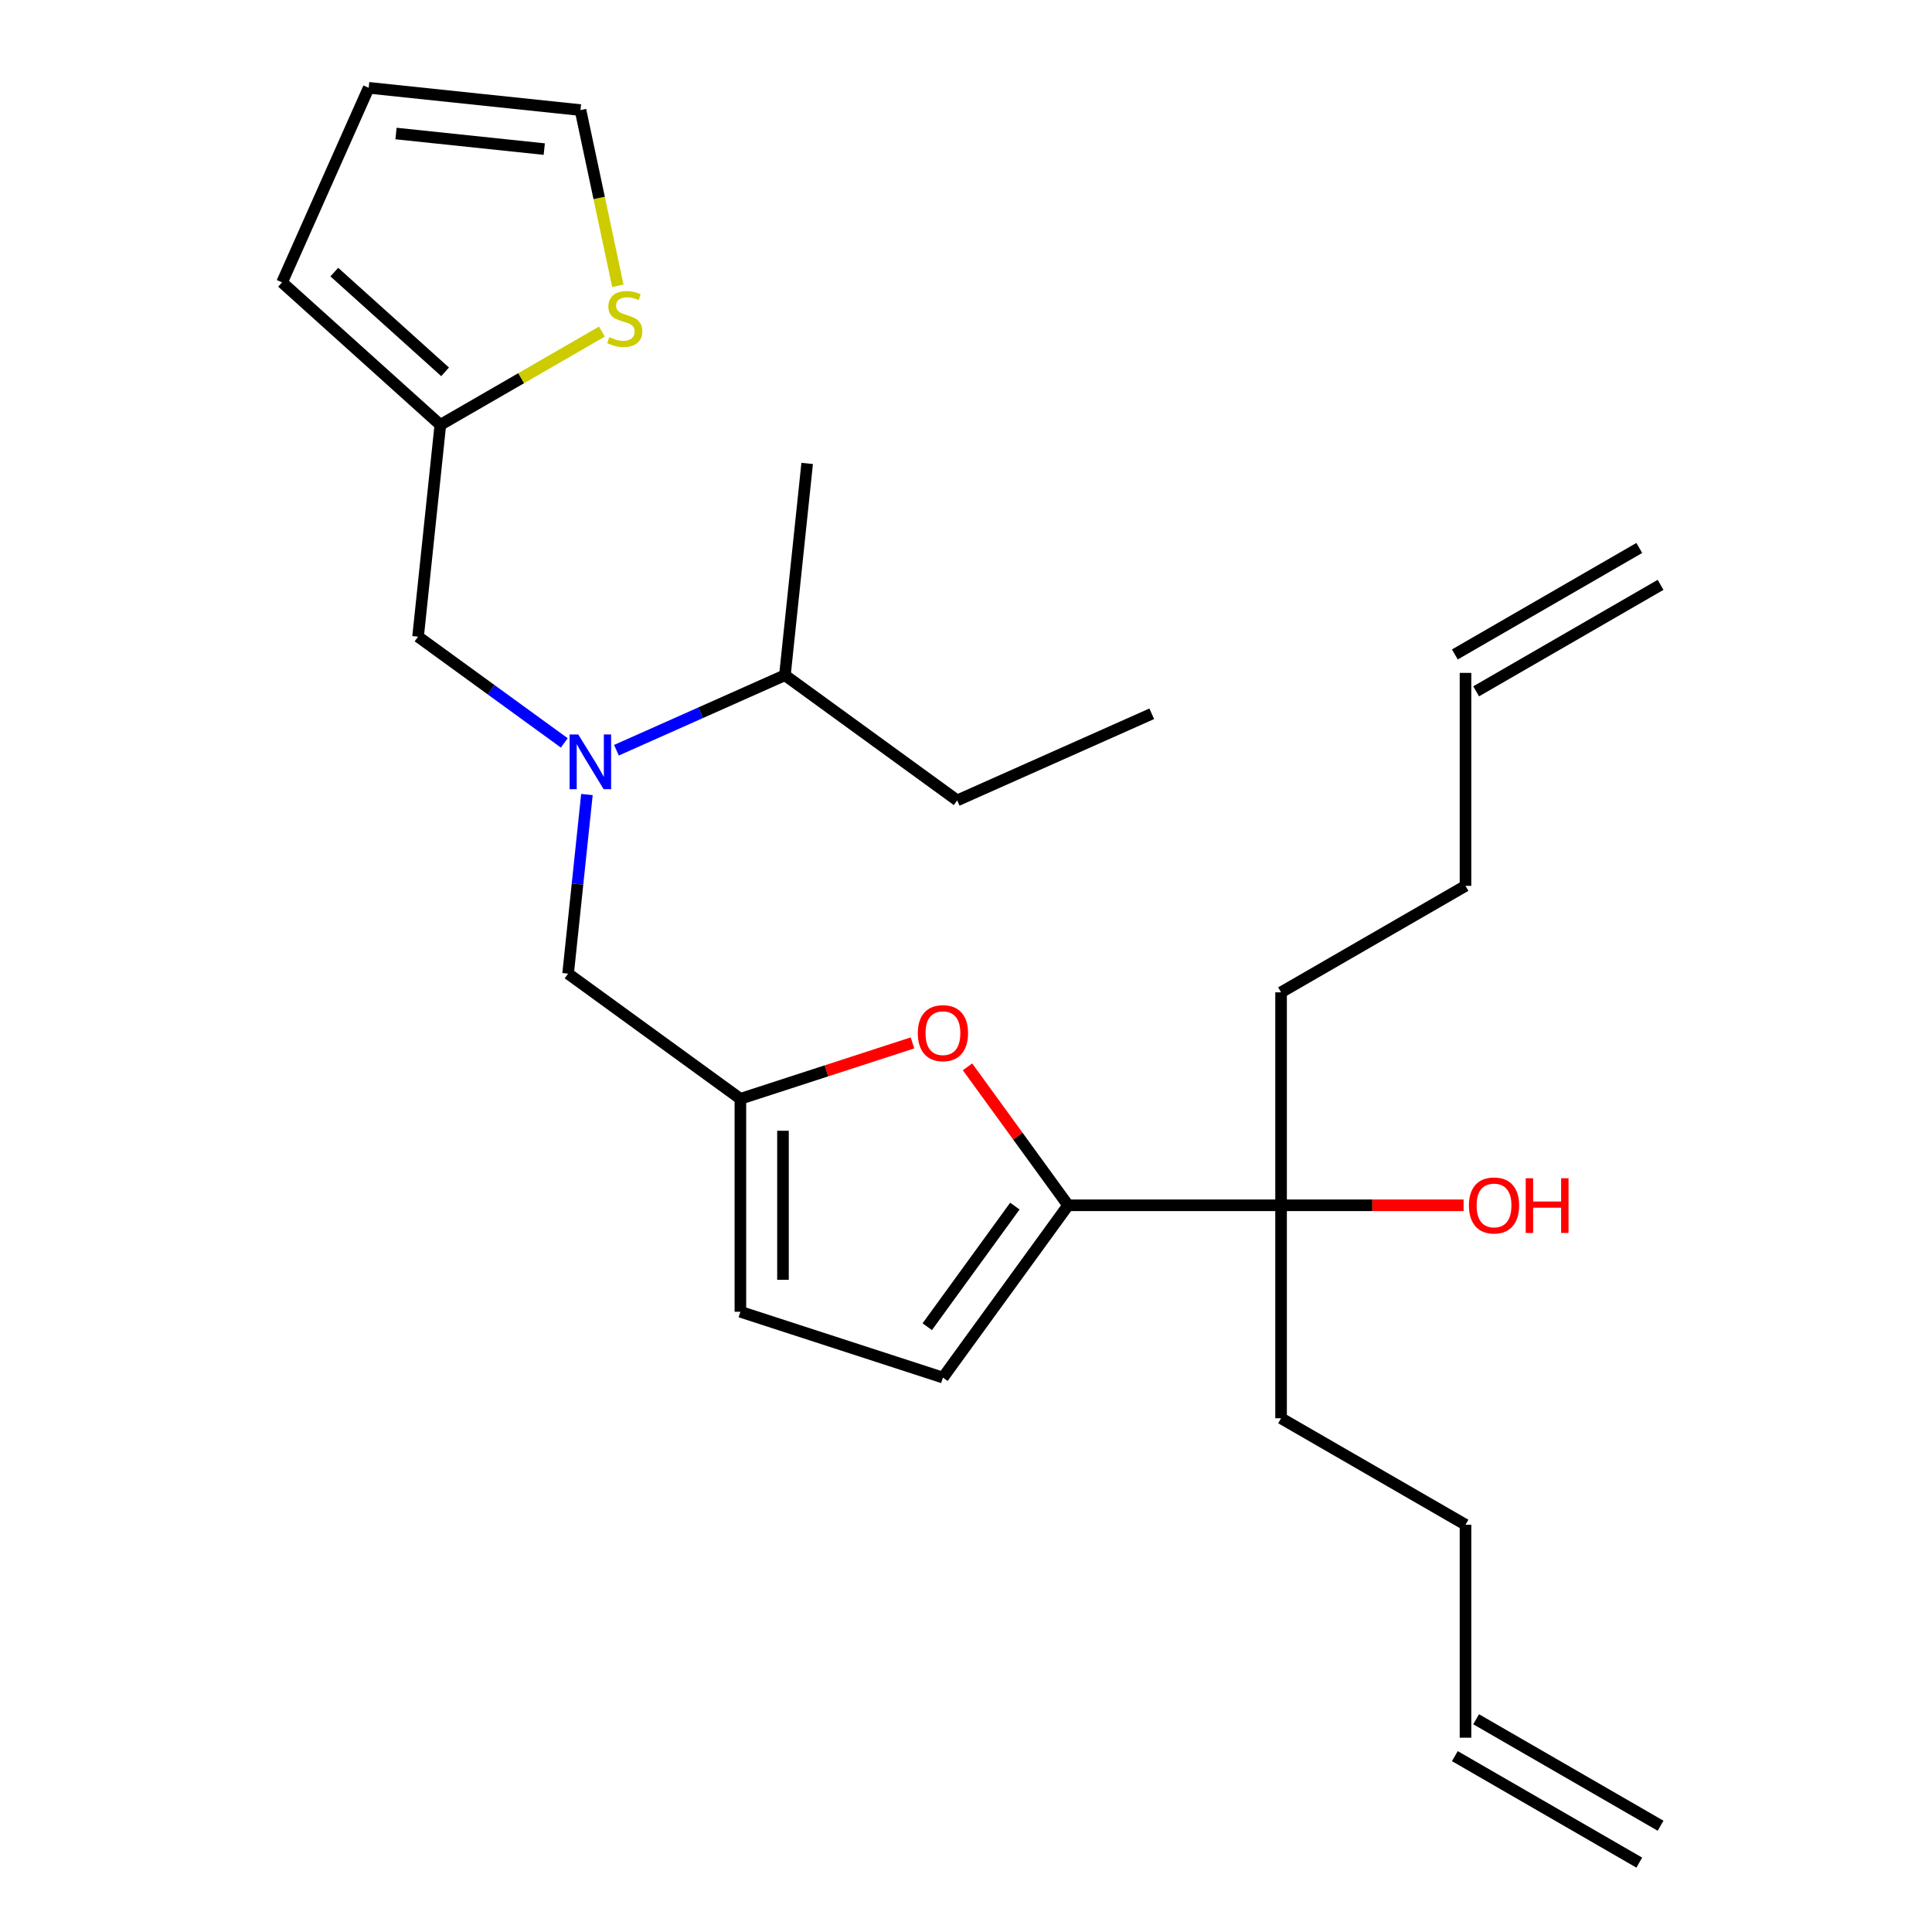 <?xml version='1.0' encoding='iso-8859-1'?>
<svg version='1.1' baseProfile='full'
              xmlns='http://www.w3.org/2000/svg'
                      xmlns:rdkit='http://www.rdkit.org/xml'
                      xmlns:xlink='http://www.w3.org/1999/xlink'
                  xml:space='preserve'
width='1000px' height='1000px' viewBox='0 0 1000 1000'>
<!-- END OF HEADER -->
<rect style='opacity:1.0;fill:#FFFFFF;stroke:none' width='1000' height='1000' x='0' y='0'> </rect>
<path class='bond-0' d='M 663.079,513.629 L 663.079,623.858' style='fill:none;fill-rule:evenodd;stroke:#000000;stroke-width:6px;stroke-linecap:butt;stroke-linejoin:miter;stroke-opacity:1' />
<path class='bond-1' d='M 663.079,513.629 L 758.54,458.515' style='fill:none;fill-rule:evenodd;stroke:#000000;stroke-width:6px;stroke-linecap:butt;stroke-linejoin:miter;stroke-opacity:1' />
<path class='bond-2' d='M 663.079,623.858 L 710.316,623.858' style='fill:none;fill-rule:evenodd;stroke:#000000;stroke-width:6px;stroke-linecap:butt;stroke-linejoin:miter;stroke-opacity:1' />
<path class='bond-2' d='M 710.316,623.858 L 757.552,623.858' style='fill:none;fill-rule:evenodd;stroke:#FF0000;stroke-width:6px;stroke-linecap:butt;stroke-linejoin:miter;stroke-opacity:1' />
<path class='bond-3' d='M 663.079,623.858 L 552.85,623.858' style='fill:none;fill-rule:evenodd;stroke:#000000;stroke-width:6px;stroke-linecap:butt;stroke-linejoin:miter;stroke-opacity:1' />
<path class='bond-4' d='M 663.079,623.858 L 663.079,734.087' style='fill:none;fill-rule:evenodd;stroke:#000000;stroke-width:6px;stroke-linecap:butt;stroke-linejoin:miter;stroke-opacity:1' />
<path class='bond-5' d='M 758.54,458.515 L 758.54,348.286' style='fill:none;fill-rule:evenodd;stroke:#000000;stroke-width:6px;stroke-linecap:butt;stroke-linejoin:miter;stroke-opacity:1' />
<path class='bond-6' d='M 552.85,623.858 L 526.817,588.028' style='fill:none;fill-rule:evenodd;stroke:#000000;stroke-width:6px;stroke-linecap:butt;stroke-linejoin:miter;stroke-opacity:1' />
<path class='bond-6' d='M 526.817,588.028 L 500.785,552.197' style='fill:none;fill-rule:evenodd;stroke:#FF0000;stroke-width:6px;stroke-linecap:butt;stroke-linejoin:miter;stroke-opacity:1' />
<path class='bond-7' d='M 552.85,623.858 L 488.059,713.035' style='fill:none;fill-rule:evenodd;stroke:#000000;stroke-width:6px;stroke-linecap:butt;stroke-linejoin:miter;stroke-opacity:1' />
<path class='bond-7' d='M 525.296,624.277 L 479.942,686.701' style='fill:none;fill-rule:evenodd;stroke:#000000;stroke-width:6px;stroke-linecap:butt;stroke-linejoin:miter;stroke-opacity:1' />
<path class='bond-8' d='M 292.074,384.522 L 254.233,357.029' style='fill:none;fill-rule:evenodd;stroke:#0000FF;stroke-width:6px;stroke-linecap:butt;stroke-linejoin:miter;stroke-opacity:1' />
<path class='bond-8' d='M 254.233,357.029 L 216.393,329.537' style='fill:none;fill-rule:evenodd;stroke:#000000;stroke-width:6px;stroke-linecap:butt;stroke-linejoin:miter;stroke-opacity:1' />
<path class='bond-9' d='M 319.066,388.319 L 362.667,368.906' style='fill:none;fill-rule:evenodd;stroke:#0000FF;stroke-width:6px;stroke-linecap:butt;stroke-linejoin:miter;stroke-opacity:1' />
<path class='bond-9' d='M 362.667,368.906 L 406.269,349.493' style='fill:none;fill-rule:evenodd;stroke:#000000;stroke-width:6px;stroke-linecap:butt;stroke-linejoin:miter;stroke-opacity:1' />
<path class='bond-10' d='M 303.792,411.243 L 298.92,457.598' style='fill:none;fill-rule:evenodd;stroke:#0000FF;stroke-width:6px;stroke-linecap:butt;stroke-linejoin:miter;stroke-opacity:1' />
<path class='bond-10' d='M 298.92,457.598 L 294.048,503.953' style='fill:none;fill-rule:evenodd;stroke:#000000;stroke-width:6px;stroke-linecap:butt;stroke-linejoin:miter;stroke-opacity:1' />
<path class='bond-11' d='M 216.393,329.537 L 227.915,219.911' style='fill:none;fill-rule:evenodd;stroke:#000000;stroke-width:6px;stroke-linecap:butt;stroke-linejoin:miter;stroke-opacity:1' />
<path class='bond-12' d='M 319.789,147.921 L 310.123,102.449' style='fill:none;fill-rule:evenodd;stroke:#CCCC00;stroke-width:6px;stroke-linecap:butt;stroke-linejoin:miter;stroke-opacity:1' />
<path class='bond-12' d='M 310.123,102.449 L 300.458,56.977' style='fill:none;fill-rule:evenodd;stroke:#000000;stroke-width:6px;stroke-linecap:butt;stroke-linejoin:miter;stroke-opacity:1' />
<path class='bond-13' d='M 311.54,171.63 L 269.727,195.771' style='fill:none;fill-rule:evenodd;stroke:#CCCC00;stroke-width:6px;stroke-linecap:butt;stroke-linejoin:miter;stroke-opacity:1' />
<path class='bond-13' d='M 269.727,195.771 L 227.915,219.911' style='fill:none;fill-rule:evenodd;stroke:#000000;stroke-width:6px;stroke-linecap:butt;stroke-linejoin:miter;stroke-opacity:1' />
<path class='bond-14' d='M 300.458,56.977 L 190.833,45.455' style='fill:none;fill-rule:evenodd;stroke:#000000;stroke-width:6px;stroke-linecap:butt;stroke-linejoin:miter;stroke-opacity:1' />
<path class='bond-14' d='M 281.71,77.173 L 204.972,69.108' style='fill:none;fill-rule:evenodd;stroke:#000000;stroke-width:6px;stroke-linecap:butt;stroke-linejoin:miter;stroke-opacity:1' />
<path class='bond-15' d='M 406.269,349.493 L 495.446,414.284' style='fill:none;fill-rule:evenodd;stroke:#000000;stroke-width:6px;stroke-linecap:butt;stroke-linejoin:miter;stroke-opacity:1' />
<path class='bond-16' d='M 406.269,349.493 L 417.791,239.868' style='fill:none;fill-rule:evenodd;stroke:#000000;stroke-width:6px;stroke-linecap:butt;stroke-linejoin:miter;stroke-opacity:1' />
<path class='bond-17' d='M 495.446,414.284 L 596.146,369.45' style='fill:none;fill-rule:evenodd;stroke:#000000;stroke-width:6px;stroke-linecap:butt;stroke-linejoin:miter;stroke-opacity:1' />
<path class='bond-18' d='M 190.833,45.455 L 145.999,146.154' style='fill:none;fill-rule:evenodd;stroke:#000000;stroke-width:6px;stroke-linecap:butt;stroke-linejoin:miter;stroke-opacity:1' />
<path class='bond-19' d='M 145.999,146.154 L 227.915,219.911' style='fill:none;fill-rule:evenodd;stroke:#000000;stroke-width:6px;stroke-linecap:butt;stroke-linejoin:miter;stroke-opacity:1' />
<path class='bond-19' d='M 173.038,140.834 L 230.379,192.465' style='fill:none;fill-rule:evenodd;stroke:#000000;stroke-width:6px;stroke-linecap:butt;stroke-linejoin:miter;stroke-opacity:1' />
<path class='bond-20' d='M 472.303,539.801 L 427.764,554.272' style='fill:none;fill-rule:evenodd;stroke:#FF0000;stroke-width:6px;stroke-linecap:butt;stroke-linejoin:miter;stroke-opacity:1' />
<path class='bond-20' d='M 427.764,554.272 L 383.225,568.744' style='fill:none;fill-rule:evenodd;stroke:#000000;stroke-width:6px;stroke-linecap:butt;stroke-linejoin:miter;stroke-opacity:1' />
<path class='bond-21' d='M 383.225,568.744 L 383.225,678.973' style='fill:none;fill-rule:evenodd;stroke:#000000;stroke-width:6px;stroke-linecap:butt;stroke-linejoin:miter;stroke-opacity:1' />
<path class='bond-21' d='M 405.271,585.278 L 405.271,662.438' style='fill:none;fill-rule:evenodd;stroke:#000000;stroke-width:6px;stroke-linecap:butt;stroke-linejoin:miter;stroke-opacity:1' />
<path class='bond-22' d='M 383.225,568.744 L 294.048,503.953' style='fill:none;fill-rule:evenodd;stroke:#000000;stroke-width:6px;stroke-linecap:butt;stroke-linejoin:miter;stroke-opacity:1' />
<path class='bond-23' d='M 383.225,678.973 L 488.059,713.035' style='fill:none;fill-rule:evenodd;stroke:#000000;stroke-width:6px;stroke-linecap:butt;stroke-linejoin:miter;stroke-opacity:1' />
<path class='bond-24' d='M 764.052,357.832 L 859.513,302.717' style='fill:none;fill-rule:evenodd;stroke:#000000;stroke-width:6px;stroke-linecap:butt;stroke-linejoin:miter;stroke-opacity:1' />
<path class='bond-24' d='M 753.029,338.74 L 848.49,283.625' style='fill:none;fill-rule:evenodd;stroke:#000000;stroke-width:6px;stroke-linecap:butt;stroke-linejoin:miter;stroke-opacity:1' />
<path class='bond-25' d='M 663.079,734.087 L 758.54,789.202' style='fill:none;fill-rule:evenodd;stroke:#000000;stroke-width:6px;stroke-linecap:butt;stroke-linejoin:miter;stroke-opacity:1' />
<path class='bond-26' d='M 758.54,789.202 L 758.54,899.431' style='fill:none;fill-rule:evenodd;stroke:#000000;stroke-width:6px;stroke-linecap:butt;stroke-linejoin:miter;stroke-opacity:1' />
<path class='bond-27' d='M 753.029,908.977 L 848.49,964.092' style='fill:none;fill-rule:evenodd;stroke:#000000;stroke-width:6px;stroke-linecap:butt;stroke-linejoin:miter;stroke-opacity:1' />
<path class='bond-27' d='M 764.052,889.885 L 859.513,944.999' style='fill:none;fill-rule:evenodd;stroke:#000000;stroke-width:6px;stroke-linecap:butt;stroke-linejoin:miter;stroke-opacity:1' />
<path  class='atom-2' d='M 760.308 623.938
Q 760.308 617.138, 763.668 613.338
Q 767.028 609.538, 773.308 609.538
Q 779.588 609.538, 782.948 613.338
Q 786.308 617.138, 786.308 623.938
Q 786.308 630.818, 782.908 634.738
Q 779.508 638.618, 773.308 638.618
Q 767.068 638.618, 763.668 634.738
Q 760.308 630.858, 760.308 623.938
M 773.308 635.418
Q 777.628 635.418, 779.948 632.538
Q 782.308 629.618, 782.308 623.938
Q 782.308 618.378, 779.948 615.578
Q 777.628 612.738, 773.308 612.738
Q 768.988 612.738, 766.628 615.538
Q 764.308 618.338, 764.308 623.938
Q 764.308 629.658, 766.628 632.538
Q 768.988 635.418, 773.308 635.418
' fill='#FF0000'/>
<path  class='atom-2' d='M 789.708 609.858
L 793.548 609.858
L 793.548 621.898
L 808.028 621.898
L 808.028 609.858
L 811.868 609.858
L 811.868 638.178
L 808.028 638.178
L 808.028 625.098
L 793.548 625.098
L 793.548 638.178
L 789.708 638.178
L 789.708 609.858
' fill='#FF0000'/>
<path  class='atom-5' d='M 299.31 380.168
L 308.59 395.168
Q 309.51 396.648, 310.99 399.328
Q 312.47 402.008, 312.55 402.168
L 312.55 380.168
L 316.31 380.168
L 316.31 408.488
L 312.43 408.488
L 302.47 392.088
Q 301.31 390.168, 300.07 387.968
Q 298.87 385.768, 298.51 385.088
L 298.51 408.488
L 294.83 408.488
L 294.83 380.168
L 299.31 380.168
' fill='#0000FF'/>
<path  class='atom-7' d='M 315.376 174.517
Q 315.696 174.637, 317.016 175.197
Q 318.336 175.757, 319.776 176.117
Q 321.256 176.437, 322.696 176.437
Q 325.376 176.437, 326.936 175.157
Q 328.496 173.837, 328.496 171.557
Q 328.496 169.997, 327.696 169.037
Q 326.936 168.077, 325.736 167.557
Q 324.536 167.037, 322.536 166.437
Q 320.016 165.677, 318.496 164.957
Q 317.016 164.237, 315.936 162.717
Q 314.896 161.197, 314.896 158.637
Q 314.896 155.077, 317.296 152.877
Q 319.736 150.677, 324.536 150.677
Q 327.816 150.677, 331.536 152.237
L 330.616 155.317
Q 327.216 153.917, 324.656 153.917
Q 321.896 153.917, 320.376 155.077
Q 318.856 156.197, 318.896 158.157
Q 318.896 159.677, 319.656 160.597
Q 320.456 161.517, 321.576 162.037
Q 322.736 162.557, 324.656 163.157
Q 327.216 163.957, 328.736 164.757
Q 330.256 165.557, 331.336 167.197
Q 332.456 168.797, 332.456 171.557
Q 332.456 175.477, 329.816 177.597
Q 327.216 179.677, 322.856 179.677
Q 320.336 179.677, 318.416 179.117
Q 316.536 178.597, 314.296 177.677
L 315.376 174.517
' fill='#CCCC00'/>
<path  class='atom-16' d='M 475.059 534.761
Q 475.059 527.961, 478.419 524.161
Q 481.779 520.361, 488.059 520.361
Q 494.339 520.361, 497.699 524.161
Q 501.059 527.961, 501.059 534.761
Q 501.059 541.641, 497.659 545.561
Q 494.259 549.441, 488.059 549.441
Q 481.819 549.441, 478.419 545.561
Q 475.059 541.681, 475.059 534.761
M 488.059 546.241
Q 492.379 546.241, 494.699 543.361
Q 497.059 540.441, 497.059 534.761
Q 497.059 529.201, 494.699 526.401
Q 492.379 523.561, 488.059 523.561
Q 483.739 523.561, 481.379 526.361
Q 479.059 529.161, 479.059 534.761
Q 479.059 540.481, 481.379 543.361
Q 483.739 546.241, 488.059 546.241
' fill='#FF0000'/>
</svg>
